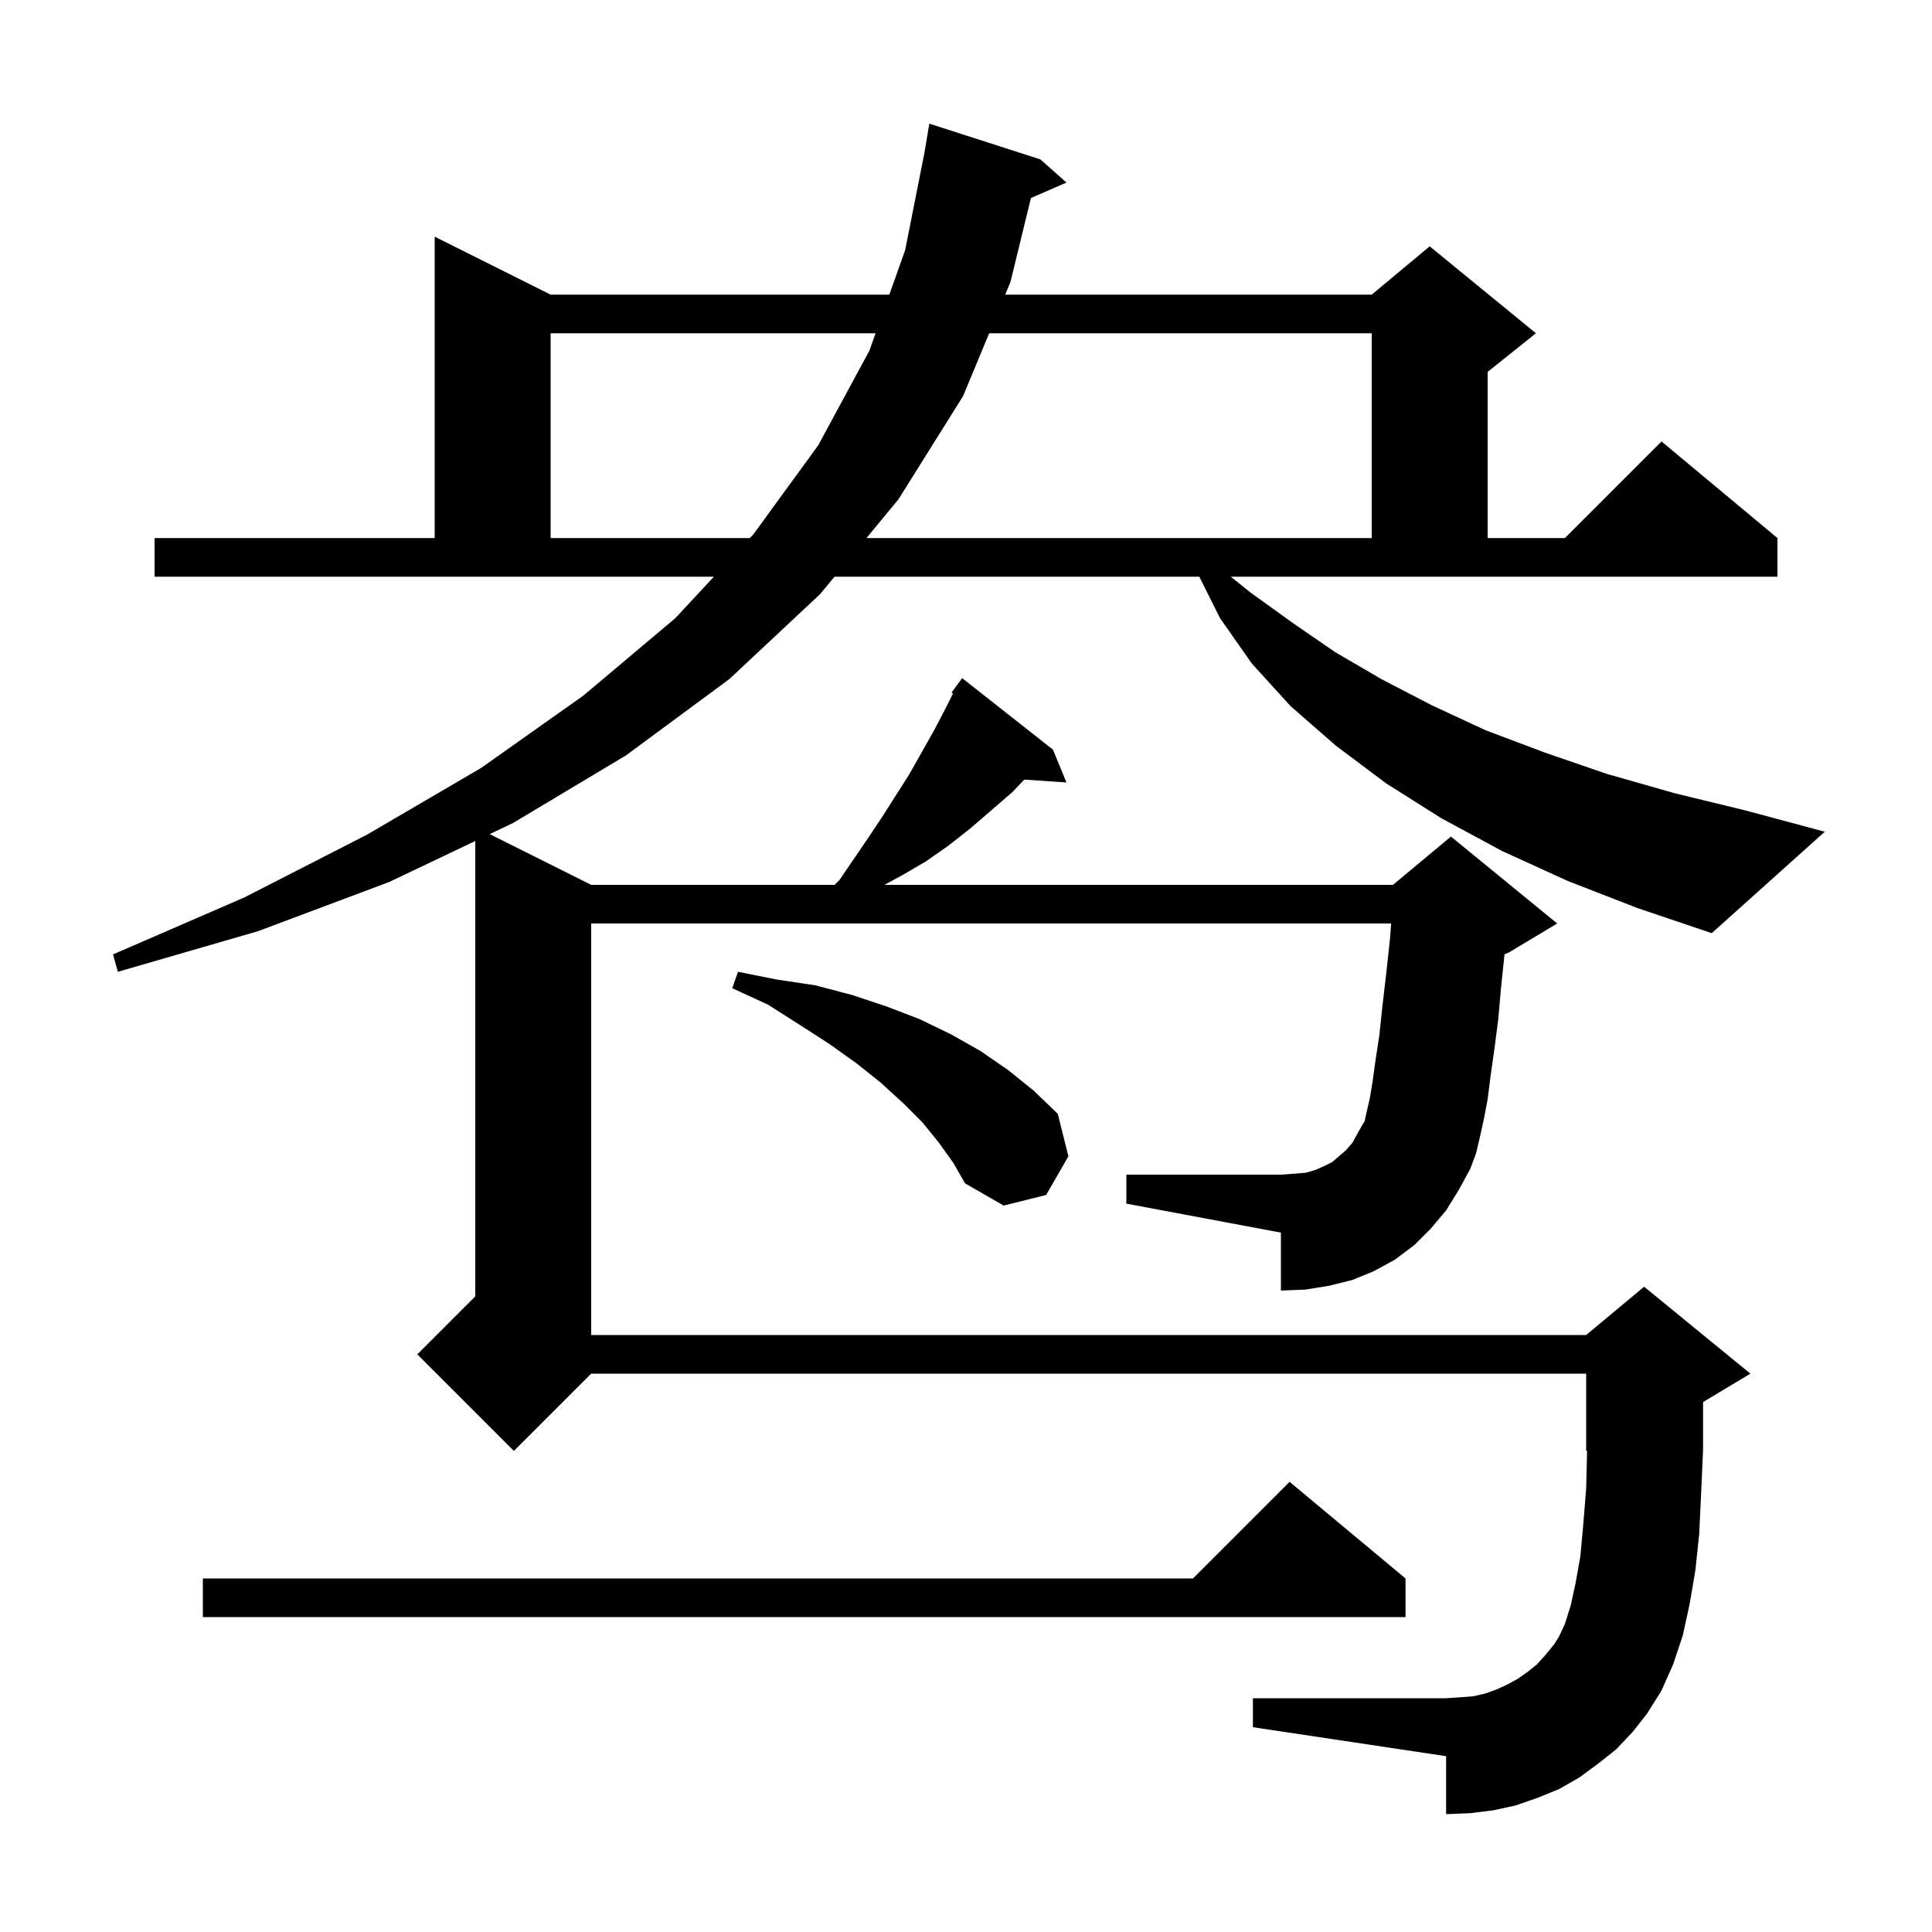 <svg xmlns="http://www.w3.org/2000/svg" xmlns:xlink="http://www.w3.org/1999/xlink" version="1.1" baseProfile="full" viewBox="0 0 200 200" width="200" height="200">
<g fill="black">
<path d="M 129.4 61.3 L 133.7 64.4 L 138.2 67.5 L 143.0 70.3 L 148.2 73.0 L 153.8 75.6 L 159.9 77.9 L 166.3 80.1 L 173.3 82.1 L 180.7 83.9 L 188.9 86.1 L 177.2 96.6 L 169.5 94.0 L 162.3 91.2 L 155.5 88.1 L 149.2 84.7 L 143.5 81.1 L 138.3 77.2 L 133.6 73.1 L 129.6 68.7 L 126.3 64.0 L 124.15 59.7 L 86.388 59.7 L 84.9 61.5 L 75.5 70.3 L 64.8 78.2 L 53.1 85.2 L 50.694 86.347 L 61.2 91.6 L 86.4 91.6 L 86.9 91.1 L 89.9 86.7 L 91.3 84.6 L 94.1 80.2 L 96.7 75.6 L 97.9 73.3 L 98.656 71.788 L 98.5 71.7 L 99.6 70.2 L 109.0 77.6 L 110.4 81.0 L 106.037 80.704 L 104.8 82.0 L 100.4 85.8 L 98.1 87.6 L 95.8 89.2 L 93.4 90.6 L 91.554 91.6 L 144.2 91.6 L 150.2 86.6 L 161.2 95.6 L 156.2 98.6 L 155.749 98.788 L 155.4 102.1 L 155.1 105.5 L 154.7 108.6 L 154.3 111.4 L 154.0 113.8 L 153.6 115.9 L 153.2 117.7 L 152.8 119.4 L 152.2 121.0 L 151.0 123.2 L 149.7 125.3 L 148.1 127.2 L 146.4 128.9 L 144.4 130.4 L 142.2 131.6 L 140.0 132.5 L 137.6 133.1 L 135.1 133.5 L 132.6 133.6 L 132.6 127.6 L 116.6 124.6 L 116.6 121.6 L 132.6 121.6 L 134.0 121.5 L 135.2 121.4 L 136.2 121.1 L 137.1 120.7 L 137.9 120.3 L 139.3 119.1 L 140.0 118.3 L 140.6 117.2 L 141.3 116.0 L 141.3 115.9 L 141.5 115.0 L 141.8 113.7 L 142.1 111.9 L 142.4 109.7 L 142.8 107.1 L 143.1 104.2 L 143.5 100.8 L 143.9 97.1 L 144.012 95.6 L 61.2 95.6 L 61.2 138.2 L 164.2 138.2 L 170.2 133.2 L 181.2 142.2 L 176.298 145.141 L 176.3 145.2 L 176.3 150.1 L 176.1 154.6 L 175.9 158.8 L 175.5 162.6 L 174.9 166.1 L 174.2 169.3 L 173.2 172.3 L 172.0 175.0 L 170.5 177.4 L 169.0 179.3 L 167.3 181.1 L 165.4 182.6 L 163.5 184.0 L 161.4 185.2 L 159.2 186.1 L 156.9 186.9 L 154.6 187.4 L 152.2 187.7 L 149.7 187.8 L 149.7 181.8 L 129.7 178.8 L 129.7 175.8 L 149.7 175.8 L 151.2 175.7 L 152.5 175.6 L 153.8 175.3 L 154.9 174.9 L 156.0 174.4 L 157.1 173.8 L 158.1 173.1 L 159.1 172.3 L 160.0 171.3 L 160.9 170.2 L 161.4 169.4 L 162.0 168.1 L 162.6 166.2 L 163.1 163.9 L 163.6 161.1 L 163.9 157.8 L 164.2 154.1 L 164.294 150.161 L 164.2 150.2 L 164.2 142.2 L 61.2 142.2 L 53.2 150.2 L 43.2 140.2 L 49.2 134.2 L 49.2 87.059 L 40.3 91.3 L 26.7 96.4 L 12.2 100.6 L 11.7 98.8 L 25.3 92.9 L 38.0 86.4 L 49.8 79.5 L 60.4 72.0 L 69.9 64.0 L 73.903 59.7 L 16.0 59.7 L 16.0 55.7 L 45.0 55.7 L 45.0 24.5 L 57.0 30.5 L 92.063 30.5 L 93.7 25.9 L 95.702 15.8 L 95.7 15.8 L 96.2 12.8 L 107.7 16.5 L 110.4 18.9 L 106.725 20.495 L 104.6 29.2 L 104.06 30.5 L 142.0 30.5 L 148.0 25.5 L 159.0 34.5 L 154.0 38.5 L 154.0 55.7 L 162.0 55.7 L 172.0 45.7 L 184.0 55.7 L 184.0 59.7 L 127.412 59.7 Z M 145.5 163.4 L 145.5 167.4 L 21.0 167.4 L 21.0 163.4 L 123.5 163.4 L 133.5 153.4 Z M 97.2 118.3 L 95.5 116.2 L 93.5 114.2 L 91.2 112.1 L 88.7 110.1 L 85.9 108.1 L 82.8 106.1 L 79.5 104.0 L 75.8 102.3 L 76.4 100.6 L 80.4 101.4 L 84.4 102.0 L 88.2 103.0 L 91.8 104.2 L 95.2 105.5 L 98.5 107.1 L 101.5 108.8 L 104.4 110.8 L 107.0 112.9 L 109.5 115.3 L 110.6 119.7 L 108.3 123.7 L 103.9 124.8 L 99.9 122.5 L 98.7 120.4 Z M 57.0 34.5 L 57.0 55.7 L 77.628 55.7 L 78.0 55.3 L 84.7 46.1 L 90.0 36.3 L 90.64 34.5 Z M 102.399 34.5 L 99.7 41.0 L 93.0 51.7 L 89.694 55.7 L 142.0 55.7 L 142.0 34.5 Z " />
</g>
</svg>
